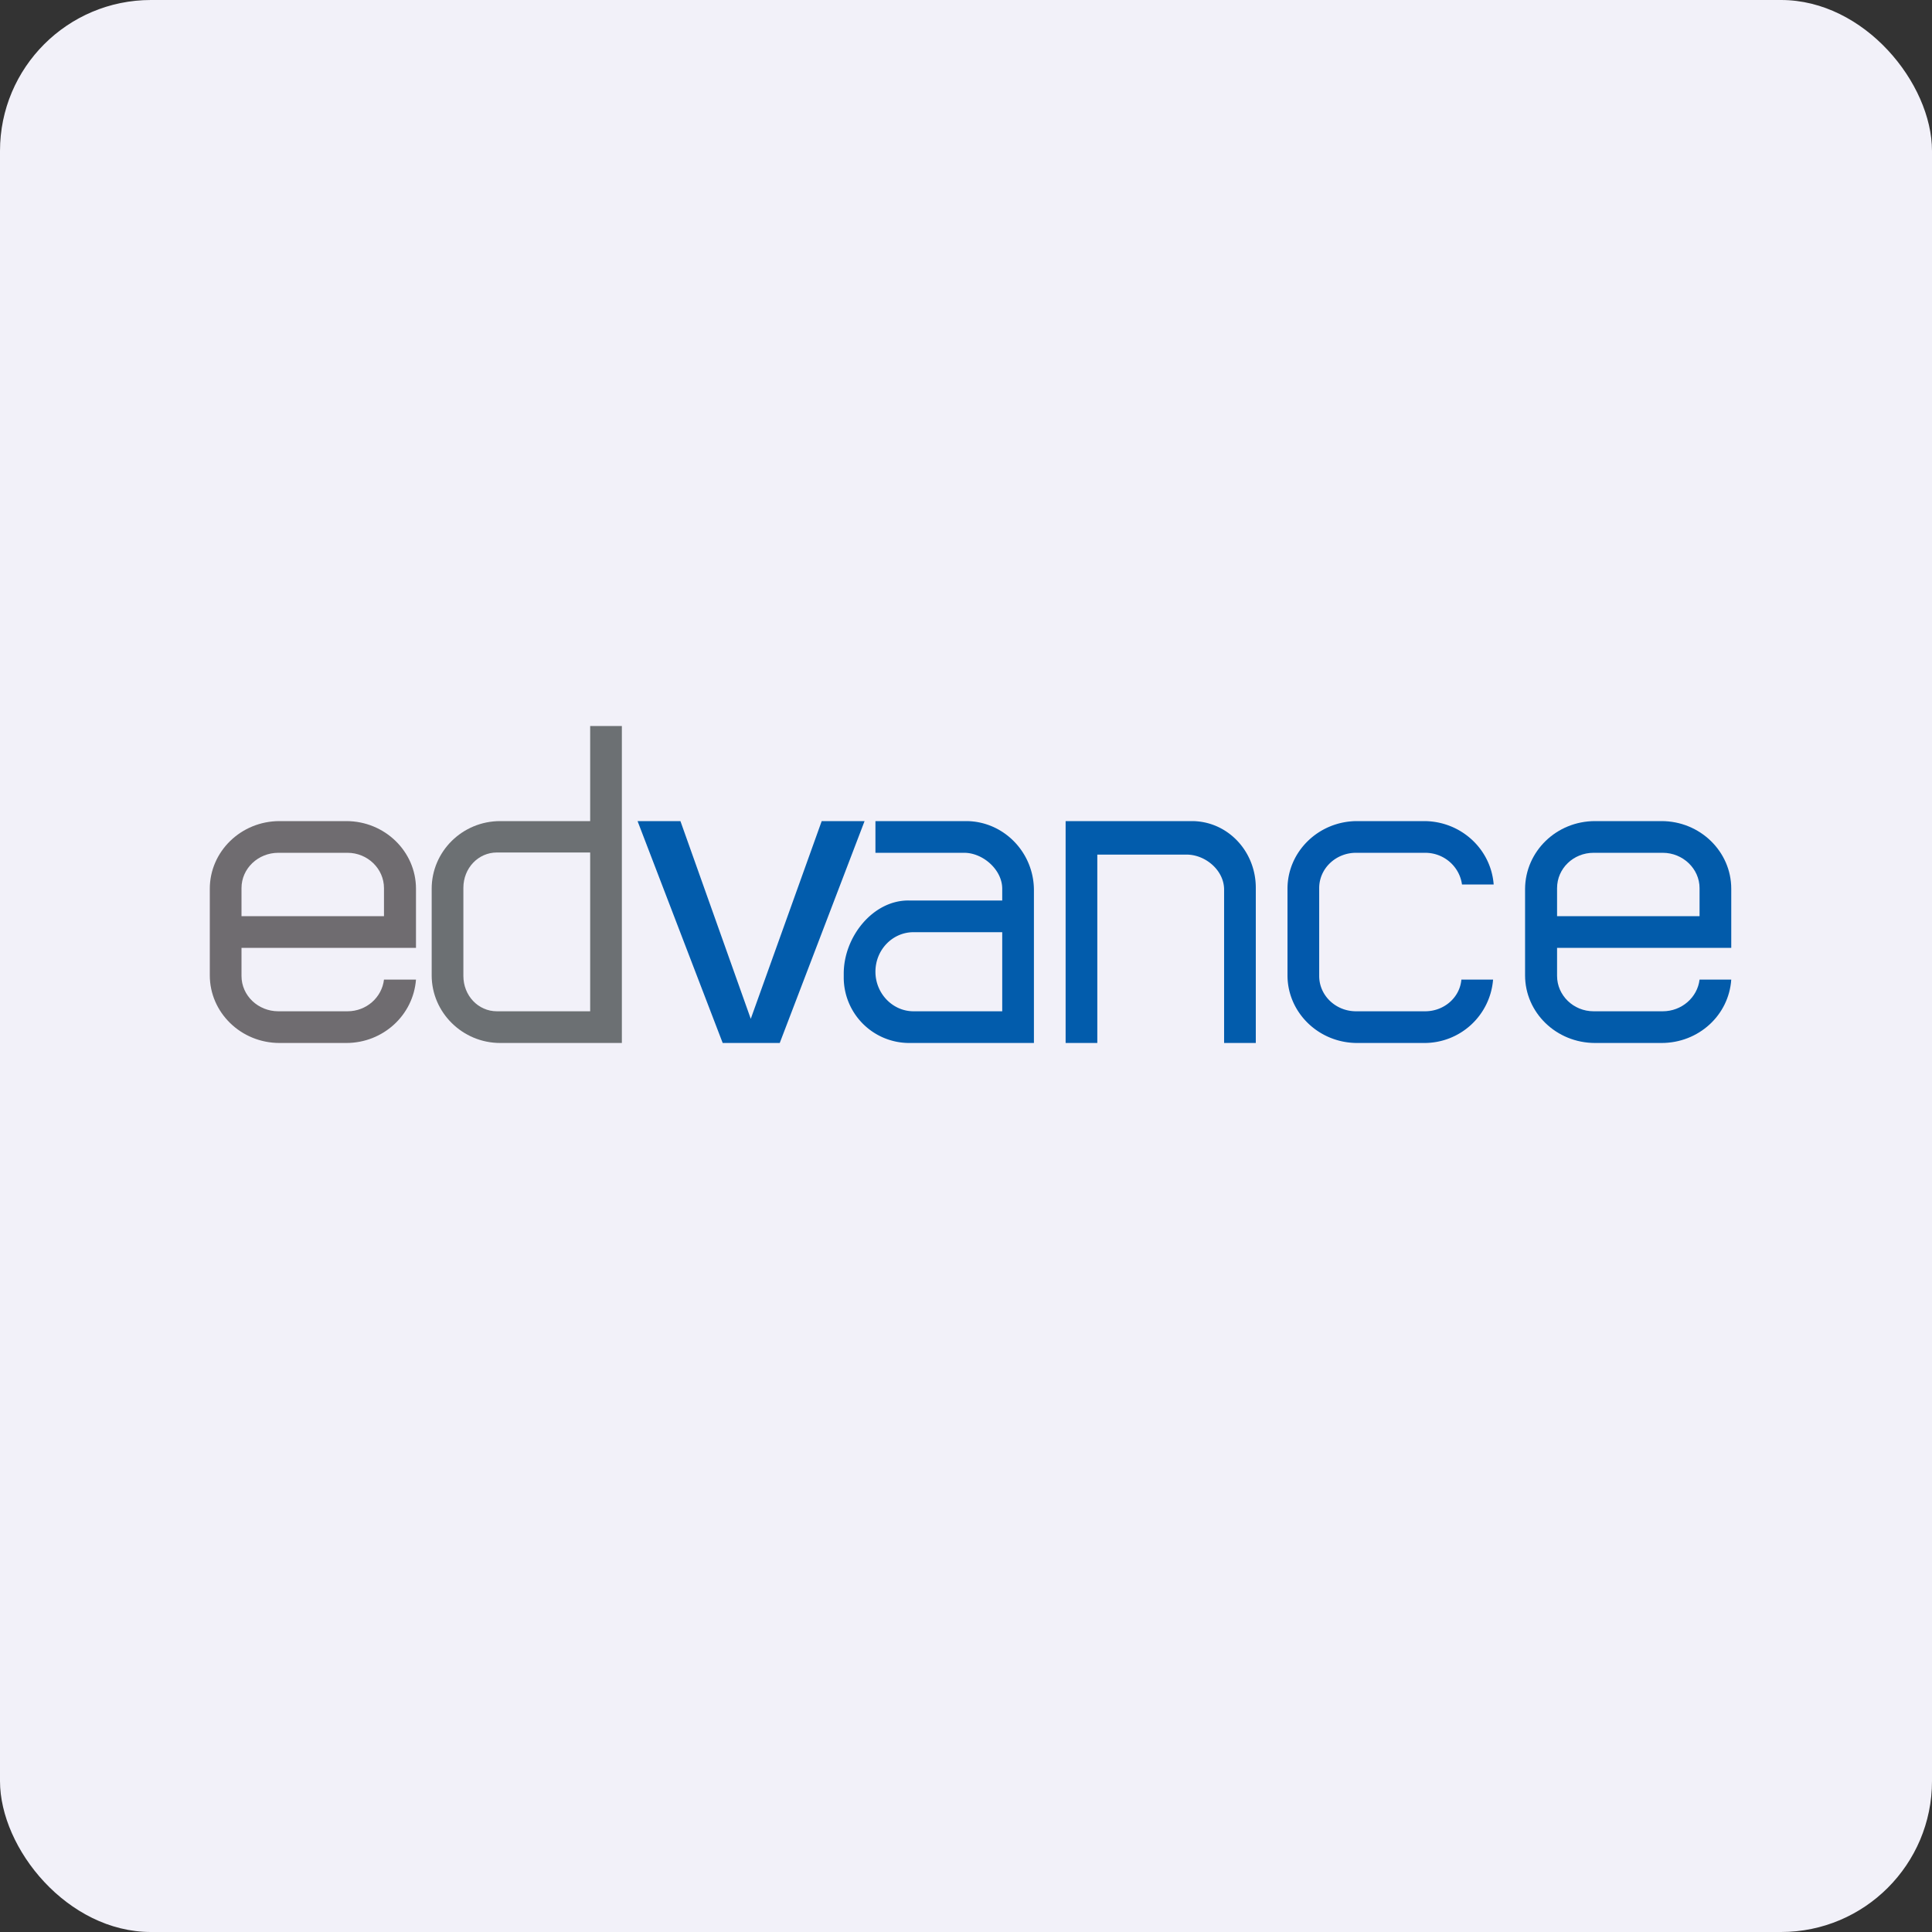 <!-- by FastBull --><svg xmlns="http://www.w3.org/2000/svg" width="64" height="64" viewBox="0 0 64 64"><rect x="0" y="0" width="64" height="64" fill="#333333" stroke="none"/><rect x="0" y="0" width="64" height="64" rx="5" ry="5" fill="#f2f1f9" /><path fill="#f2f1f9" d="M 2.75,2 L 61.55,2 L 61.55,60.80 L 2.75,60.80 L 2.75,2" /><path fill-rule="evenodd" d="M 9.26,27.20 C 7.98,27.20 6.95,28.21 6.95,29.44 L 6.95,32.31 C 6.95,33.54 7.98,34.55 9.26,34.55 L 11.47,34.55 C 12.69,34.55 13.69,33.63 13.78,32.45 L 12.72,32.45 C 12.65,33.04 12.14,33.50 11.51,33.50 L 9.22,33.50 C 8.55,33.50 8,32.98 8,32.33 L 8,31.40 L 13.78,31.40 L 13.78,29.44 C 13.78,28.21 12.75,27.20 11.47,27.20 L 9.26,27.20 M 9.22,28.25 C 8.55,28.25 8,28.77 8,29.42 L 8,30.35 L 12.72,30.35 L 12.72,29.42 C 12.72,28.78 12.18,28.25 11.51,28.25 L 9.22,28.25" fill="#6f6c70" /><path fill-rule="evenodd" d="M 52.84,27.20 C 51.55,27.20 50.53,28.21 50.52,29.44 L 50.52,32.31 C 50.52,33.54 51.55,34.55 52.84,34.55 L 55.04,34.55 C 56.27,34.55 57.27,33.63 57.35,32.45 L 56.30,32.45 C 56.23,33.04 55.71,33.50 55.08,33.50 L 52.79,33.50 C 52.12,33.50 51.58,32.97 51.58,32.33 L 51.58,31.40 L 57.35,31.40 L 57.35,29.44 C 57.35,28.21 56.32,27.20 55.04,27.20 L 52.84,27.20 L 52.84,27.20 M 52.79,28.25 C 52.12,28.25 51.58,28.77 51.58,29.42 L 51.58,30.35 L 56.30,30.35 L 56.30,29.42 C 56.30,28.78 55.75,28.25 55.08,28.25 L 52.79,28.25" fill="#025baa" /><path d="M 42.65,29.44 C 42.65,28.21 43.68,27.20 44.96,27.20 L 47.17,27.20 C 48.39,27.20 49.39,28.12 49.48,29.30 L 48.43,29.30 C 48.35,28.71 47.84,28.25 47.21,28.25 L 44.92,28.25 C 44.25,28.25 43.70,28.77 43.70,29.42 L 43.70,32.33 C 43.70,32.98 44.25,33.50 44.92,33.50 L 47.21,33.50 C 47.84,33.50 48.36,33.04 48.41,32.45 L 49.46,32.45 A 2.28,2.28 0 0,1 47.17,34.55 L 44.96,34.55 C 43.68,34.55 42.65,33.54 42.65,32.31 L 42.65,29.44 L 42.65,29.44" fill="#0259ac" /><path d="M 20.60,27.82 L 20.60,24.05 L 19.55,24.05 L 19.55,27.20 L 16.57,27.20 C 15.31,27.20 14.30,28.21 14.30,29.44 L 14.30,32.31 C 14.30,33.54 15.32,34.55 16.57,34.55 L 20.60,34.55 L 20.60,27.82 L 20.60,27.82 M 19.55,28.25 L 19.55,33.50 L 16.46,33.50 C 15.84,33.50 15.35,32.98 15.35,32.33 L 15.35,29.41 C 15.35,28.76 15.84,28.24 16.46,28.24 L 19.55,28.24 L 19.55,28.25" fill="#6c7073" /><path d="M 21.12,27.20 L 23.94,34.55 L 25.83,34.55 L 28.64,27.20 L 27.22,27.20 L 24.87,33.75 L 22.54,27.20 L 21.13,27.20 M 29,27.20 L 32,27.20 C 33.24,27.20 34.25,28.23 34.25,29.49 L 34.25,34.55 L 30.10,34.55 A 2.17,2.17 0 0,1 27.95,32.36 L 27.95,32.25 C 27.95,31.03 28.92,29.82 30.10,29.83 L 33.20,29.83 L 33.20,29.44 C 33.20,28.81 32.56,28.25 31.94,28.25 L 29,28.25 L 29,27.20 M 30.26,30.88 C 29.57,30.88 29,31.46 29,32.19 C 29,32.91 29.57,33.50 30.26,33.50 L 33.20,33.50 L 33.20,30.88 L 30.26,30.88 M 35.30,27.20 L 35.30,34.55 L 36.35,34.55 L 36.35,28.31 L 39.31,28.31 C 39.93,28.31 40.55,28.83 40.55,29.47 L 40.55,34.55 L 41.60,34.55 L 41.60,29.41 C 41.60,28.19 40.66,27.20 39.48,27.20 L 35.30,27.20" fill="#025cac" /></svg>